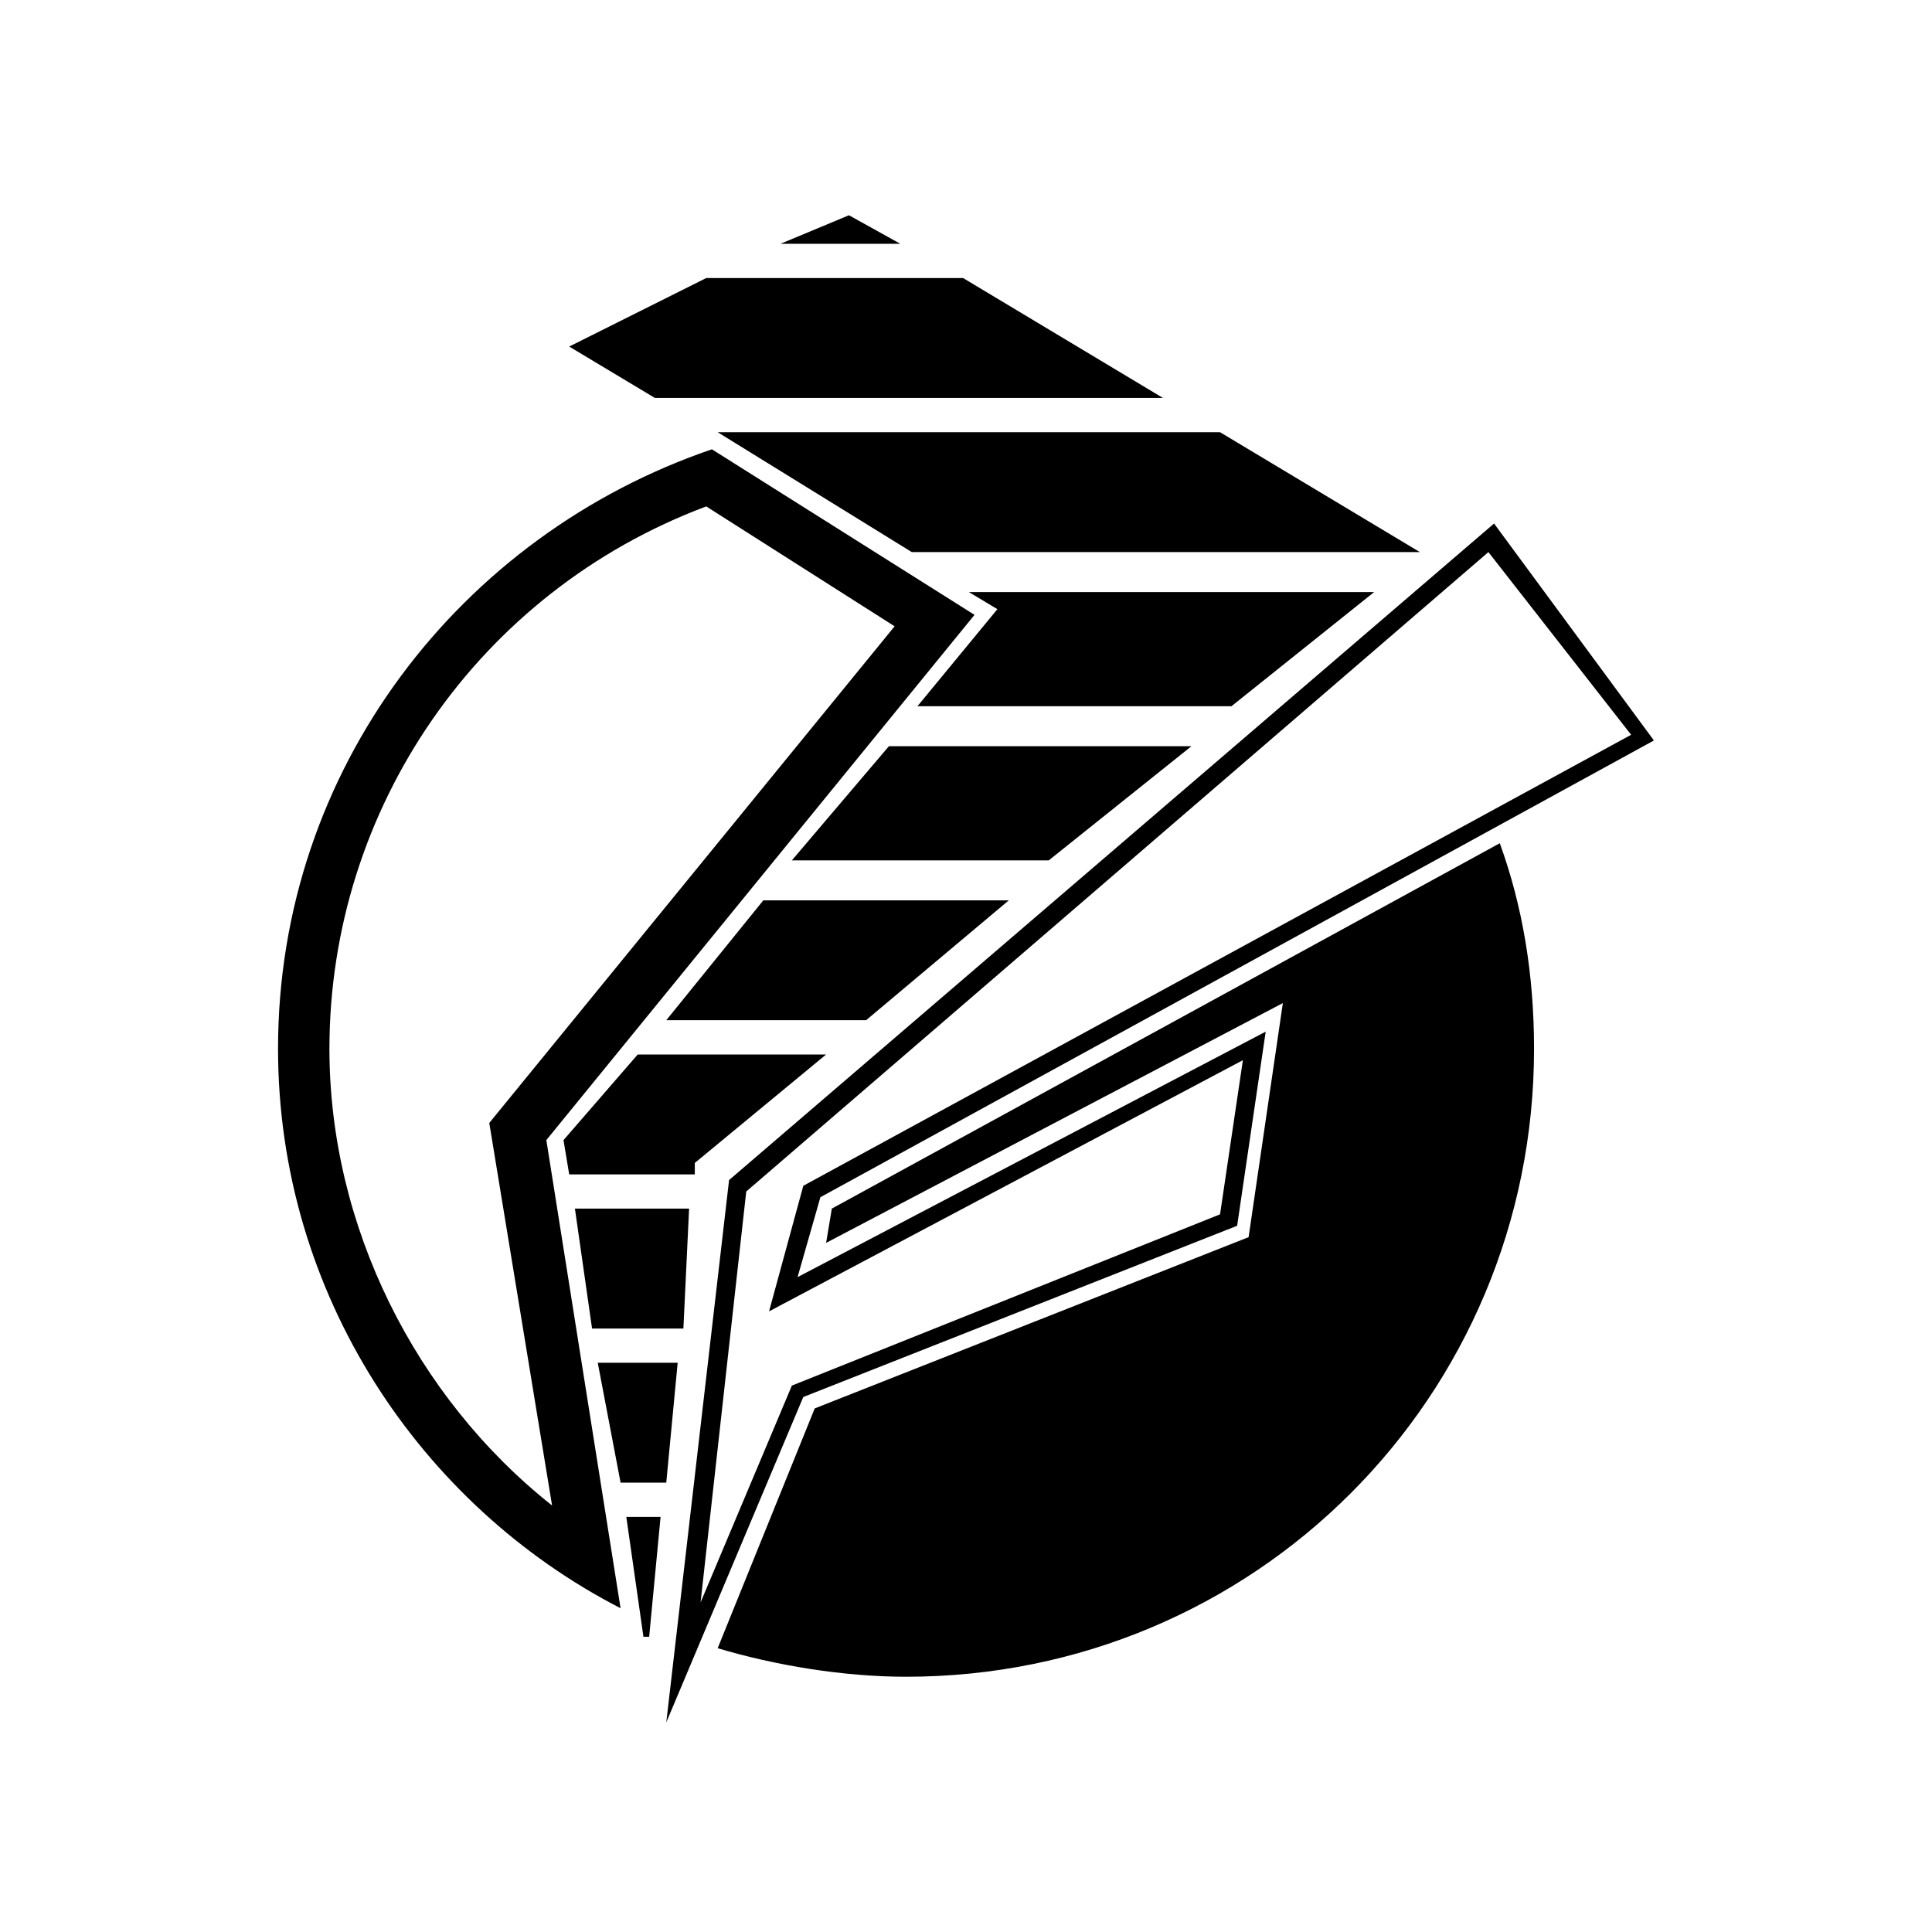 <?xml version="1.0" encoding="UTF-8"?>
<!-- The Best Svg Icon site in the world: iconSvg.co, Visit us! https://iconsvg.co -->
<svg fill="#000000" width="800px" height="800px" version="1.1" viewBox="144 144 512 512" xmlns="http://www.w3.org/2000/svg">
 <g fill-rule="evenodd">
  <path d="m308.46 570.2c-52.953-27.234-90.777-83.211-90.777-148.27 0-74.133 48.414-136.16 114.98-158.86l69.594 43.875-113.47 139.19zm-18.156-27.234-16.641-101.37 107.42-131.62-49.926-31.773c-60.52 22.695-99.855 80.188-99.855 143.73 0 46.902 22.695 92.289 59.004 121.04z"/>
  <path d="m541.46 367.47c6.051 16.641 9.078 34.797 9.078 54.465 0 92.289-74.133 166.42-166.42 166.42-16.641 0-34.797-3.027-49.926-7.566l25.719-63.543 114.98-45.387 9.078-62.031-121.04 63.543 1.512-9.078 177.02-96.828z"/>
  <path d="m382.6 208.61-13.617-7.566-18.156 7.566z"/>
  <path d="m309.98 546 4.539 31.773h1.516l3.023-31.773z"/>
  <path d="m302.41 505.15 6.051 31.77h12.105l3.023-31.77z"/>
  <path d="m296.36 464.3 4.539 31.773h24.207l1.512-31.773z"/>
  <path d="m313 423.45-19.668 22.695 1.512 9.078h33.285v-3.027l34.797-28.746z"/>
  <path d="m346.29 382.6-25.719 31.77h52.953l37.82-31.77z"/>
  <path d="m379.57 341.75-25.719 30.258h68.082l37.82-30.258z"/>
  <path d="m400.75 300.9 7.566 4.539-21.184 25.719h83.215l37.824-30.258z"/>
  <path d="m334.19 258.54 51.438 31.77h134.65l-52.953-31.77z"/>
  <path d="m294.85 235.84 22.695 13.617h134.65l-52.953-31.773h-68.082z"/>
  <path d="m320.57 600.46 16.641-143.73 202.73-173.99 42.363 57.492-220.89 121.04-6.051 21.18 124.06-65.055-7.566 51.441-114.98 45.387-36.312 86.238zm9.078-31.773 24.207-57.492 113.47-45.387 6.051-40.848-125.57 66.57 9.078-33.285 219.38-119.52-37.824-48.414-196.68 169.45-12.105 108.93z"/>
 </g>
</svg>